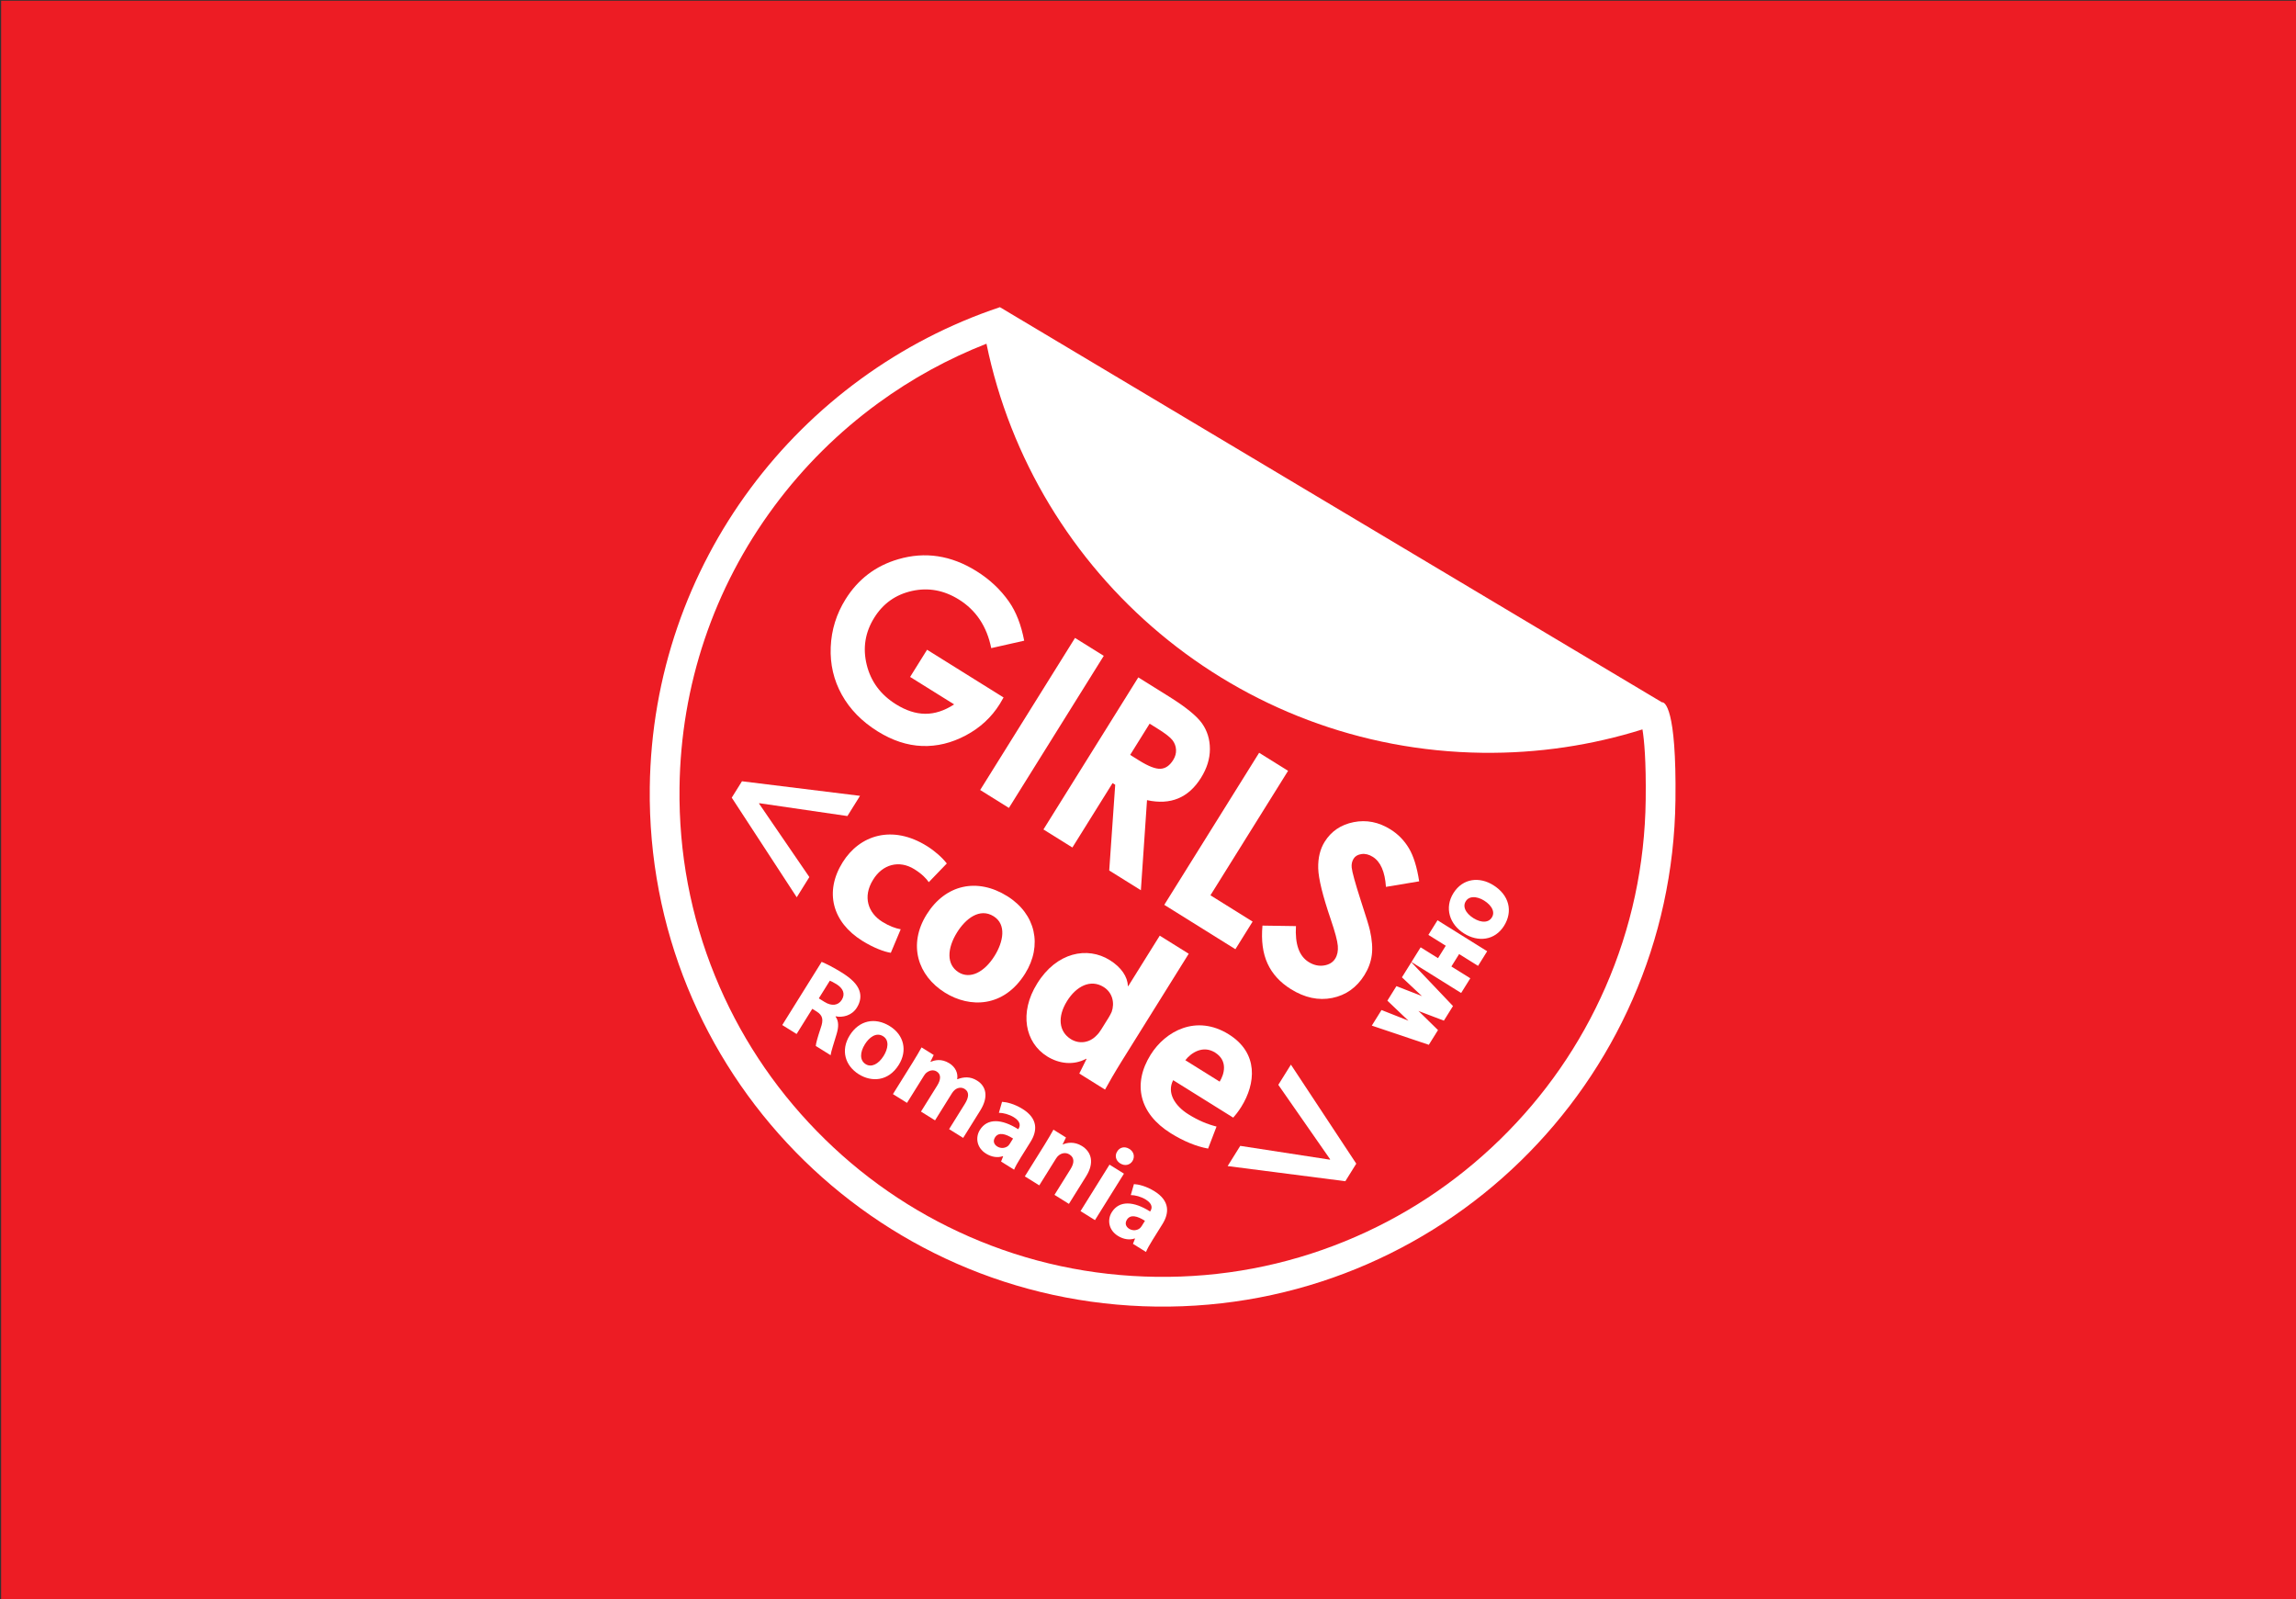 <?xml version="1.0" encoding="utf-8"?>
<!-- Generator: Adobe Illustrator 18.1.0, SVG Export Plug-In . SVG Version: 6.00 Build 0)  -->
<svg version="1.1" xmlns="http://www.w3.org/2000/svg" xmlns:xlink="http://www.w3.org/1999/xlink" x="0px" y="0px"
	 viewBox="0 0 880 613" enable-background="new 0 0 880 613" xml:space="preserve">
<rect x="0" y="0" width="880" height="613" fill="#333333" stroke="none"/>
<g id="Layer_2">
	<rect x="0.434" y="0.282" fill="#ED1C24" width="880" height="613"/>
	<g>
		<path fill="#FFFFFF" d="M637.115,269.157c-0.077-0.001-0.119,0.012-0.119,0.012L383.24,117.729
			c-77.101,25.782-133.108,98.1-134.196,183.983c-1.375,108.556,85.512,197.673,194.068,199.048
			c108.556,1.375,197.673-85.512,199.048-194.068C642.615,270.776,637.927,269.167,637.115,269.157z M615.299,378.431
			c-9.604,21.929-23.207,41.562-40.431,58.355c-17.223,16.793-37.195,29.894-59.36,38.939c-22.942,9.363-47.251,13.95-72.252,13.633
			c-25.001-0.317-49.186-5.518-71.883-15.459c-21.929-9.604-41.562-23.207-58.355-40.431c-16.793-17.223-29.894-37.195-38.94-59.36
			c-9.363-22.942-13.95-47.251-13.633-72.252c0.497-39.201,13.065-76.505,36.348-107.878c11.215-15.112,24.613-28.398,39.822-39.489
			c12.845-9.367,26.763-16.997,41.473-22.759c18.197,88.515,95.987,155.591,190.054,156.783c21.388,0.271,42.017-2.895,61.373-8.967
			c0.658,3.972,1.433,11.928,1.242,27.001C630.441,331.549,625.24,355.734,615.299,378.431z"/>
		<g>
			<path fill="#FFFFFF" d="M392.548,245.547l-12.631,2.853c-1.682-8.313-5.814-14.523-12.396-18.629
				c-5.738-3.579-11.729-4.674-17.974-3.287c-6.245,1.388-11.065,4.802-14.459,10.243c-3.509,5.626-4.474,11.648-2.893,18.064
				c1.58,6.417,5.319,11.463,11.216,15.141c3.834,2.392,7.569,3.603,11.206,3.633c3.635,0.03,7.331-1.169,11.086-3.597
				l-16.879-10.528l6.5-10.42l29.319,18.289l-1.453,2.506c-3.18,5.098-7.516,9.107-13.007,12.029
				c-5.492,2.923-11.088,4.276-16.786,4.059c-5.699-0.216-11.375-2.087-17.027-5.613c-6.049-3.773-10.624-8.452-13.726-14.038
				c-3.102-5.585-4.518-11.669-4.246-18.251c0.271-6.582,2.161-12.686,5.671-18.312c4.81-7.712,11.544-12.832,20.201-15.357
				c10.283-3.015,20.271-1.499,29.966,4.547c5.071,3.163,9.227,7.059,12.469,11.685C389.44,234.473,391.388,239.467,392.548,245.547
				z"/>
			<path fill="#FFFFFF" d="M412.03,244.491l11.014,6.871l-36.354,58.282l-11.014-6.871L412.03,244.491z"/>
			<path fill="#FFFFFF" d="M436.278,259.616l11.753,7.331c6.437,4.015,10.663,7.45,12.677,10.302
				c2.014,2.852,3.02,6.131,3.018,9.835c-0.003,3.705-1.139,7.379-3.413,11.025c-2.389,3.83-5.304,6.46-8.747,7.89
				c-3.442,1.431-7.424,1.653-11.945,0.667l-2.356,34.524l-12.128-7.565l2.291-32.859l-1.014-0.633l-15.397,24.683l-11.094-6.92
				L436.278,259.616z M433.161,289.318l3.476,2.168c3.528,2.201,6.247,3.253,8.155,3.155c1.908-0.098,3.532-1.22,4.871-3.367
				c0.793-1.272,1.154-2.583,1.082-3.934c-0.071-1.353-0.533-2.579-1.381-3.679c-0.849-1.1-2.749-2.571-5.698-4.41l-3.041-1.897
				L433.161,289.318z"/>
			<path fill="#FFFFFF" d="M482.593,288.506l11.094,6.92l-29.756,47.703l16.165,10.083l-6.599,10.578l-27.259-17.003
				L482.593,288.506z"/>
			<path fill="#FFFFFF" d="M543.936,337.777l-12.739,2.126c-0.381-5.815-2.065-9.654-5.056-11.519
				c-1.455-0.908-2.889-1.26-4.301-1.059c-1.412,0.202-2.424,0.791-3.033,1.768c-0.609,0.977-0.855,2.108-0.738,3.393
				c0.175,1.724,1.33,5.911,3.465,12.564c2.025,6.18,3.2,10.012,3.523,11.498c0.831,3.674,1.071,6.841,0.717,9.501
				c-0.355,2.66-1.297,5.217-2.83,7.674c-2.982,4.78-7.098,7.699-12.348,8.754s-10.531-0.075-15.846-3.39
				c-4.152-2.59-7.133-5.863-8.945-9.818c-1.812-3.955-2.456-8.797-1.932-14.524l12.835,0.19c-0.408,6.9,1.212,11.489,4.863,13.765
				c1.904,1.188,3.852,1.631,5.84,1.331c1.988-0.301,3.435-1.177,4.341-2.63c0.824-1.321,1.158-2.947,1.003-4.878
				c-0.155-1.932-1.052-5.297-2.688-10.098c-3.121-9.137-4.73-15.691-4.828-19.66c-0.097-3.969,0.727-7.352,2.474-10.152
				c2.521-4.041,6.223-6.547,11.108-7.518c4.884-0.971,9.588-0.046,14.11,2.775c2.91,1.815,5.259,4.216,7.05,7.205
				C541.775,328.063,543.092,332.298,543.936,337.777z"/>
		</g>
		<g>
			<path fill="#FFFFFF" d="M284.377,299.428l45.245,5.584l-4.832,7.747l-33.776-4.928l-0.091,0.147l19.28,28.166l-4.832,7.747
				l-24.913-38.178L284.377,299.428z"/>
			<path fill="#FFFFFF" d="M341.432,365.167c-2.52-0.353-6.703-1.948-10.942-4.591c-11.546-7.203-14.552-18.822-7.532-30.077
				c6.519-10.451,19.014-14.534,32.315-6.237c2.923,1.823,5.82,4.341,7.611,6.677l-6.905,7.164
				c-0.951-1.405-2.604-3.147-5.528-4.971c-5.846-3.647-12.245-1.852-15.819,4.04c-4.103,6.577-1.86,12.747,3.547,16.12
				c2.631,1.641,4.951,2.479,7.042,2.87L341.432,365.167z"/>
			<path fill="#FFFFFF" d="M392.914,373.119c-8.16,13.081-21.179,13.285-30.753,7.312c-10.45-6.519-14.204-18.402-7.002-29.949
				c7.203-11.546,19.407-14.187,30.881-7.03C397.002,350.29,399.615,362.376,392.914,373.119z M366.815,357.347
				c-3.829,6.138-4.143,12.338,0.607,15.301c4.312,2.69,9.779,0.109,13.79-6.321c3.328-5.334,4.655-12.019-0.388-15.164
				C375.49,347.836,370.098,352.085,366.815,357.347z"/>
			<path fill="#FFFFFF" d="M455.609,365.529l-25.71,41.217c-2.508,4.02-5.005,8.35-6.363,10.853l-9.866-6.154l2.77-5.581
				l-0.146-0.091c-4.773,2.607-10.361,1.963-14.965-0.908c-8.477-5.289-10.761-16.763-3.832-27.871
				c7.448-12.104,19.306-14.351,27.856-9.017c4.385,2.734,6.862,6.411,6.921,9.899l0.146,0.091l12.08-19.366L455.609,365.529z
				 M424.991,389.879c0.365-0.584,0.794-1.435,1.085-2.064c1.211-3.407,0.349-7.395-3.086-9.539
				c-5.043-3.145-10.499-0.255-14.01,5.372c-3.784,6.066-3.157,11.736,1.446,14.607c3.215,2.006,7.141,1.409,9.759-1.323
				c0.72-0.667,1.295-1.425,1.888-2.375L424.991,389.879z"/>
			<path fill="#FFFFFF" d="M449.643,413.986c-2.507,4.832,0.657,9.851,5.846,13.087c3.8,2.371,7.188,3.774,10.777,4.693
				l-3.233,8.438c-4.566-0.817-9.48-2.867-14.303-5.876c-12.131-7.567-14.698-18.913-7.724-30.094
				c5.653-9.063,17.524-15.564,29.948-7.815c11.546,7.202,10.325,18.927,4.809,27.769c-1.185,1.9-2.453,3.444-3.101,4.157
				L449.643,413.986z M467.465,414.546c1.687-2.704,3.343-7.964-1.772-11.156c-4.677-2.917-9.221,0.137-11.382,2.95L467.465,414.546
				z"/>
			<path fill="#FFFFFF" d="M515.632,452.712l-45.107-5.803l4.832-7.747l34.36,5.293l0.091-0.147l-19.865-28.532l4.832-7.746
				l25.05,37.958L515.632,452.712z"/>
		</g>
		<g>
			<path fill="#FFFFFF" stroke="#FFFFFF" stroke-width="2" stroke-miterlimit="10" d="M547.201,399.231l-19.904-6.699l2.615-4.193
				l7.969,3.149c2.298,0.898,4.761,1.933,6.687,2.742l0.031-0.051c-1.701-1.454-3.528-3.166-5.39-4.935l-6.185-5.894l2.599-4.167
				l8.172,3.168c2.273,0.882,4.301,1.754,6.391,2.7l0.032-0.051c-1.769-1.461-3.56-3.114-5.393-4.758l-6.217-5.843l2.487-3.987
				l14.544,15.29l-2.647,4.244l-8.374-3.187c-1.958-0.757-3.755-1.484-5.864-2.515l-0.032,0.052
				c1.763,1.528,3.233,2.838,4.725,4.341l6.432,6.3L547.201,399.231z"/>
			<path fill="#FFFFFF" stroke="#FFFFFF" stroke-width="2" stroke-miterlimit="10" d="M544.818,364.444l6.661,4.156l4.027-6.457
				l-6.661-4.155l2.439-3.91l17.336,10.814l-2.438,3.91l-7.253-4.525l-4.028,6.456l7.253,4.524l-2.455,3.936l-17.337-10.814
				L544.818,364.444z"/>
			<path fill="#FFFFFF" stroke="#FFFFFF" stroke-width="2" stroke-miterlimit="10" d="M571.805,340.082
				c5.685,3.545,6.981,9.143,3.821,14.21c-3.209,5.145-8.971,5.731-13.909,2.651c-5.196-3.241-7.01-8.982-3.817-14.101
				C561.22,337.518,567.02,337.097,571.805,340.082z M564.223,352.753c3.395,2.118,6.782,2.015,8.419-0.608
				c1.653-2.649,0.078-5.739-3.291-7.841c-3.113-1.942-6.718-2.118-8.402,0.583C559.295,347.536,560.854,350.651,564.223,352.753z"
				/>
		</g>
		<g>
			<path fill="#FFFFFF" d="M314.92,368.642c1.966,0.822,4.761,2.262,7.711,4.102c3.642,2.272,5.851,4.408,6.735,6.882
				c0.73,2.074,0.464,4.286-0.945,6.544c-1.954,3.132-5.516,3.895-8.105,3.342l-0.068,0.109c1.28,1.76,1.205,3.989,0.416,6.634
				c-0.962,3.244-2.196,6.926-2.313,8.168l-5.681-3.544c0.031-0.941,0.698-3.308,1.855-6.785c1.252-3.468,0.718-4.965-1.517-6.41
				l-1.675-1.045l-6.02,9.651l-5.499-3.43L314.92,368.642z M313.831,382.634l2.185,1.363c2.768,1.727,5.27,1.366,6.61-0.784
				c1.408-2.258,0.583-4.341-1.944-5.968c-1.347-0.841-2.18-1.208-2.626-1.385L313.831,382.634z"/>
			<path fill="#FFFFFF" d="M344.497,408.087c-4.066,6.519-10.555,6.62-15.325,3.644c-5.208-3.248-7.079-9.171-3.49-14.925
				c3.59-5.754,9.671-7.07,15.389-3.503C346.535,396.71,347.837,402.733,344.497,408.087z M331.492,400.227
				c-1.908,3.059-2.065,6.149,0.302,7.625c2.149,1.34,4.873,0.055,6.872-3.151c1.658-2.659,2.32-5.989-0.193-7.556
				C335.814,395.487,333.127,397.604,331.492,400.227z"/>
			<path fill="#FFFFFF" d="M349.807,407.2c1.386-2.222,2.495-4.16,3.399-5.773l4.662,2.908l-1.245,2.562l0.109,0.069
				c1.469-0.652,4.08-1.351,7.139,0.558c2.295,1.431,3.388,3.732,2.995,6.067l0.073,0.045c1.223-0.501,2.479-0.73,3.635-0.717
				c1.347,0.031,2.621,0.421,3.932,1.239c3.423,2.136,4.51,6.152,1.194,11.469l-6.543,10.488l-5.39-3.362l6.042-9.688
				c1.614-2.586,1.707-4.601-0.077-5.714c-1.275-0.795-2.73-0.488-3.753,0.34c-0.396,0.31-0.832,0.847-1.105,1.284l-6.497,10.416
				l-5.39-3.362l6.225-9.979c1.409-2.258,1.562-4.287-0.187-5.378c-1.42-0.886-2.939-0.316-3.835,0.39
				c-0.455,0.323-0.809,0.81-1.082,1.247l-6.475,10.38l-5.39-3.362L349.807,407.2z"/>
			<path fill="#FFFFFF" d="M383.688,445.18l0.786-1.989l-0.109-0.068c-2.051,0.693-4.35,0.322-6.462-0.995
				c-3.605-2.249-4.118-6.212-2.347-9.053c2.885-4.625,8.423-4.257,14.701-0.29l0.159-0.255c0.591-0.947,0.921-2.613-1.81-4.317
				c-1.821-1.136-4.138-1.721-5.757-1.719l1.207-4.205c1.67,0.08,4.655,0.728,7.897,2.75c5.936,3.703,5.649,8.381,3.037,12.569
				l-3.862,6.191c-1.068,1.712-2.017,3.396-2.449,4.493L383.688,445.18z M388.281,436.358c-2.89-1.854-5.58-2.571-6.921-0.422
				c-0.886,1.42-0.371,2.703,0.867,3.476c1.384,0.863,3.081,0.657,4.149-0.245c0.255-0.246,0.496-0.551,0.701-0.879L388.281,436.358
				z"/>
			<path fill="#FFFFFF" d="M400.359,438.732c1.386-2.222,2.494-4.161,3.398-5.773l4.807,2.999l-1.268,2.599l0.109,0.068
				c1.433-0.675,4.321-1.251,7.271,0.59c3.642,2.272,4.874,6.379,1.602,11.623l-6.588,10.561l-5.536-3.453l6.156-9.869
				c1.432-2.295,1.607-4.36-0.396-5.61c-1.53-0.955-3.099-0.467-4.099,0.326c-0.35,0.236-0.764,0.738-1.082,1.247l-6.406,10.27
				l-5.535-3.453L400.359,438.732z"/>
			<path fill="#FFFFFF" d="M414.137,464.173l11.109-17.809l5.536,3.453l-11.109,17.809L414.137,464.173z M434.054,444.977
				c-0.954,1.53-2.892,2.041-4.714,0.905c-1.748-1.09-2.14-3.055-1.15-4.563c0.963-1.625,2.878-2.1,4.663-0.986
				C434.637,441.446,435.016,443.352,434.054,444.977z"/>
			<path fill="#FFFFFF" d="M434.24,476.713l0.786-1.989l-0.109-0.068c-2.052,0.693-4.35,0.322-6.462-0.995
				c-3.606-2.249-4.118-6.212-2.347-9.053c2.885-4.625,8.423-4.257,14.7-0.29l0.159-0.255c0.591-0.947,0.922-2.613-1.81-4.317
				c-1.821-1.136-4.138-1.72-5.757-1.719l1.207-4.205c1.669,0.08,4.654,0.728,7.896,2.75c5.937,3.703,5.65,8.381,3.037,12.569
				l-3.862,6.191c-1.068,1.712-2.017,3.396-2.448,4.493L434.24,476.713z M438.833,467.891c-2.891-1.854-5.58-2.571-6.921-0.422
				c-0.886,1.42-0.372,2.703,0.867,3.476c1.384,0.863,3.081,0.657,4.15-0.245c0.255-0.246,0.496-0.551,0.7-0.879L438.833,467.891z"
				/>
		</g>
	</g>
</g>
<g id="Layer_1">
</g>
</svg>
